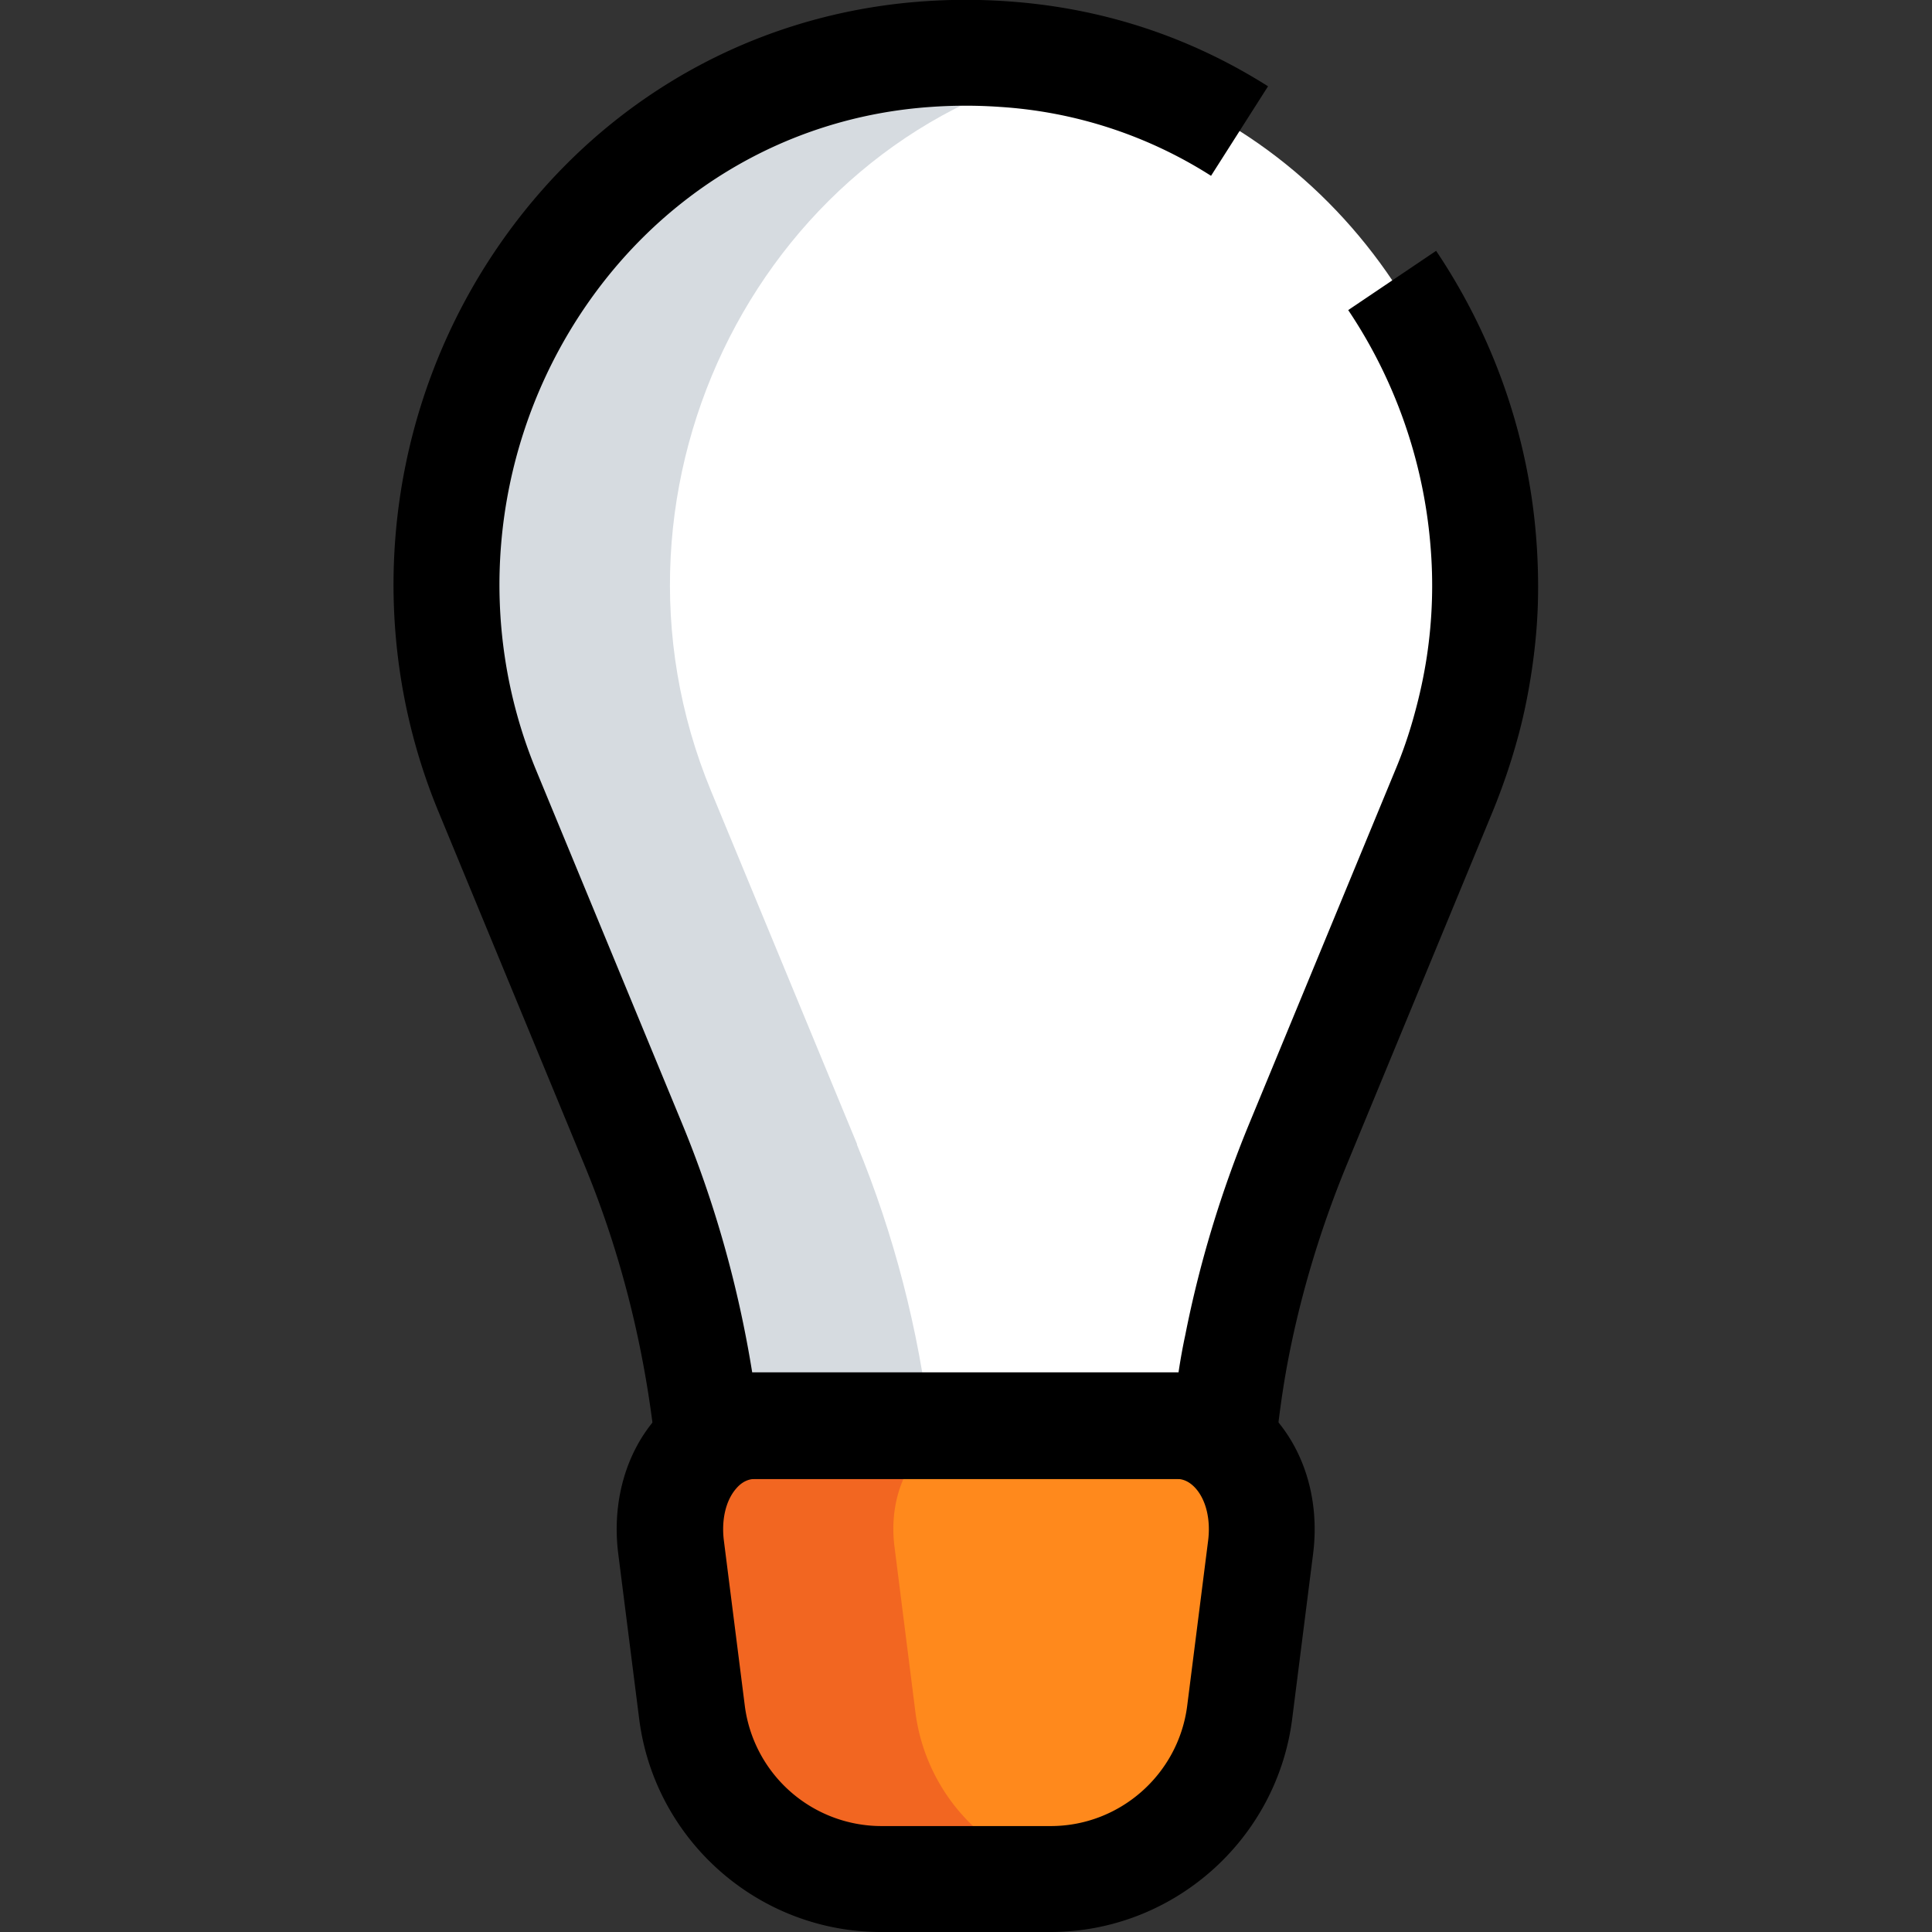 <svg xmlns="http://www.w3.org/2000/svg" viewBox="0 0 60 60"><rect x="0" y="0" width="60" height="60" fill="#333333" stroke="none"/><path fill="none" d="M0 0h60v60H0z"/><path fill="#fff" d="M19.67 35.55c1.16 2.8 1.9 5.74 2.27 8.73h16.1c.1-.83.22-1.66.38-2.49.42-2.13 1.05-4.23 1.89-6.25l4.54-10.99c.27-.64.49-1.29.67-1.94s.32-1.31.42-1.96.16-1.31.18-1.96 0-1.3-.05-1.94c-.65-7.7-6.57-14.5-14.89-15.07-.39-.03-.78-.04-1.18-.04s-.79.01-1.18.04c-11.1.75-17.93 12.59-13.68 22.87l4.54 10.99Z"/><path fill="#d6dbe0" d="M26.61 35.54c1.16 2.81 1.91 5.74 2.27 8.73h-6.95c-.36-2.99-1.11-5.93-2.26-8.73l-4.54-10.98C10.88 14.27 17.72 2.44 28.81 1.69c.4-.02.79-.04 1.19-.04s.79.01 1.17.04c.8.05 1.57.16 2.32.32C23.76 4.09 18.13 15 22.08 24.56l4.54 10.98Z"/><path fill="#ff891c" d="M27.36 58.35c-2.98 0-5.5-2.22-5.87-5.18l-.65-5.13c-.26-2.02.92-3.76 2.62-3.76h13.07c1.7 0 2.87 1.74 2.62 3.76l-.65 5.13a5.924 5.924 0 0 1-5.87 5.18h-5.26Z"/><path fill="#f26621" d="M33.47 58.28c-.27.04-.56.06-.85.06h-5.26c-2.98 0-5.5-2.21-5.88-5.16l-.65-5.14c-.25-2.02.91-3.77 2.62-3.77h6.95c-1.71 0-2.88 1.75-2.62 3.77l.65 5.14a5.91 5.91 0 0 0 5.04 5.1Z"/><path d="M39.51 45.93H20.48l-.18-1.45c-.35-2.9-1.07-5.69-2.15-8.3l-4.54-10.99c-2.26-5.48-1.74-11.77 1.4-16.83C18.06 3.46 23.05.43 28.7.04c.85-.06 1.73-.06 2.58 0 2.93.2 5.65 1.09 8.1 2.64l-1.77 2.78a13.822 13.822 0 0 0-6.56-2.14c-.71-.05-1.43-.05-2.13 0-4.58.31-8.63 2.78-11.11 6.77-2.58 4.16-3.02 9.33-1.16 13.83l4.54 10.99c1.01 2.45 1.74 5.04 2.17 7.71H36.6c.06-.4.13-.79.21-1.16.44-2.23 1.11-4.44 1.98-6.55l4.54-10.99c.24-.57.44-1.16.6-1.75.16-.58.29-1.18.38-1.77a14.733 14.733 0 0 0 .11-3.51c-.22-2.59-1.1-5.1-2.55-7.26l2.73-1.84c1.76 2.62 2.84 5.67 3.1 8.82.06.72.08 1.44.06 2.13-.02.7-.09 1.43-.2 2.15-.11.72-.26 1.45-.46 2.15-.2.72-.45 1.44-.73 2.13l-4.54 10.99c-.79 1.92-1.4 3.91-1.8 5.94-.14.71-.26 1.49-.36 2.36l-.17 1.46Z"/><path d="M32.62 60h-5.26c-3.8 0-7.03-2.84-7.51-6.62l-.65-5.13c-.2-1.59.23-3.13 1.18-4.21.8-.91 1.89-1.41 3.07-1.41h13.07c1.18 0 2.27.5 3.07 1.41.96 1.09 1.39 2.62 1.19 4.21l-.65 5.13c-.48 3.77-3.71 6.62-7.51 6.62Zm-9.16-14.07c-.08 0-.34 0-.59.29-.33.37-.47.98-.39 1.62l.65 5.13a4.283 4.283 0 0 0 4.24 3.74h5.26c2.15 0 3.97-1.61 4.24-3.74l.65-5.13c.08-.64-.06-1.25-.39-1.62-.26-.29-.51-.29-.59-.29H23.47Z"/></svg>